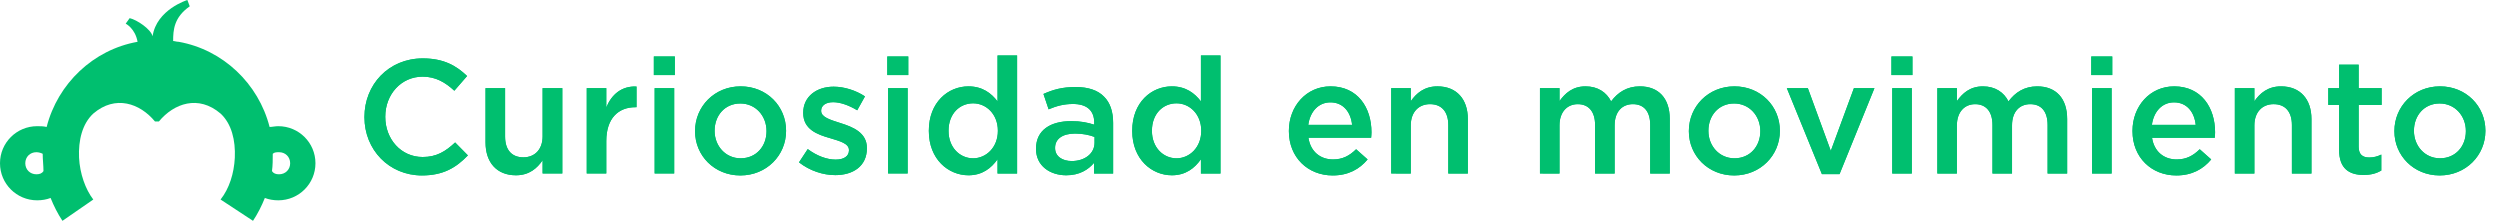 <svg height="28" viewBox="0 0 317 28" width="317" xmlns="http://www.w3.org/2000/svg" xmlns:xlink="http://www.w3.org/1999/xlink"><defs><path id="a" d="m53.508 22.246c-4.182 0-7.298-3.26-7.298-7.38v-.041c0-4.08 3.054-7.421 7.401-7.421 2.644 0 4.244.922 5.617 2.235l-1.619 1.865c-1.148-1.066-2.378-1.784-4.018-1.784-2.727 0-4.736 2.255-4.736 5.064v.041c0 2.808 1.988 5.084 4.736 5.084 1.763 0 2.89-.697 4.12-1.845l1.619 1.64c-1.496 1.558-3.136 2.542-5.822 2.542zm11.911-.021c-2.439 0-3.854-1.64-3.854-4.162v-6.888h2.481v6.15c0 1.681.841 2.624 2.317 2.624 1.435 0 2.439-.984 2.439-2.665v-6.109h2.501v10.824h-2.501v-1.681c-.697 1.025-1.702 1.907-3.382 1.907zm8.979-.226v-10.824h2.481v2.439c.676-1.619 1.927-2.727 3.833-2.644v2.624h-.143c-2.173 0-3.69 1.415-3.69 4.285v4.12zm8.508-12.485v-2.357h2.665v2.357zm.102 12.485v-10.824h2.481v10.824zm10.865.246c-3.3 0-5.74-2.522-5.74-5.596v-.041c0-3.095 2.46-5.658 5.781-5.658s5.761 2.522 5.761 5.617v.041c0 3.075-2.46 5.638-5.801 5.638zm.041-2.173c2.009 0 3.28-1.558 3.28-3.424v-.041c0-1.907-1.373-3.485-3.321-3.485-1.988 0-3.26 1.558-3.26 3.444v.041c0 1.886 1.373 3.465 3.3 3.465zm11.992 2.132c-1.538 0-3.239-.553-4.592-1.619l1.107-1.681c1.189.881 2.439 1.333 3.546 1.333 1.066 0 1.681-.451 1.681-1.169v-.041c0-.841-1.148-1.127-2.419-1.517-1.599-.451-3.382-1.107-3.382-3.178v-.041c0-2.05 1.702-3.3 3.854-3.3 1.353 0 2.829.471 3.977 1.23l-.984 1.763c-1.046-.635-2.152-1.025-3.054-1.025-.964 0-1.517.451-1.517 1.066v.041c0 .799 1.169 1.127 2.439 1.538 1.579.492 3.362 1.21 3.362 3.157v.041c0 2.276-1.763 3.403-4.018 3.403zm6.601-12.69v-2.357h2.665v2.357zm.102 12.485v-10.824h2.481v10.824zm10.188.226c-2.542 0-5.022-2.03-5.022-5.617v-.041c0-3.587 2.439-5.617 5.022-5.617 1.784 0 2.911.881 3.69 1.907v-5.822h2.481v14.965h-2.481v-1.804c-.799 1.127-1.927 2.03-3.69 2.03zm.595-2.152c1.661 0 3.136-1.394 3.136-3.465v-.041c0-2.091-1.476-3.465-3.136-3.465-1.702 0-3.116 1.312-3.116 3.465v.041c0 2.091 1.435 3.465 3.116 3.465zm11.808 2.152c-2.03 0-3.833-1.169-3.833-3.341v-.041c0-2.337 1.825-3.485 4.469-3.485 1.21 0 2.071.184 2.911.451v-.267c0-1.538-.943-2.357-2.686-2.357-1.21 0-2.111.267-3.095.676l-.656-1.948c1.189-.533 2.357-.881 4.08-.881 1.619 0 2.829.43 3.587 1.21.799.779 1.169 1.927 1.169 3.341v6.417h-2.419v-1.353c-.738.881-1.865 1.579-3.526 1.579zm.697-1.804c1.64 0 2.89-.943 2.89-2.317v-.738c-.635-.246-1.476-.43-2.46-.43-1.599 0-2.542.676-2.542 1.804v.041c0 1.046.922 1.64 2.111 1.64zm12.69 1.804c-2.542 0-5.022-2.03-5.022-5.617v-.041c0-3.587 2.439-5.617 5.022-5.617 1.784 0 2.911.881 3.69 1.907v-5.822h2.481v14.965h-2.481v-1.804c-.799 1.127-1.927 2.03-3.69 2.03zm.595-2.152c1.661 0 3.136-1.394 3.136-3.465v-.041c0-2.091-1.476-3.465-3.136-3.465-1.702 0-3.116 1.312-3.116 3.465v.041c0 2.091 1.435 3.465 3.116 3.465zm19.803 2.173c-3.136 0-5.556-2.276-5.556-5.617v-.041c0-3.095 2.193-5.638 5.289-5.638 3.444 0 5.186 2.706 5.186 5.822 0 .226-.021.451-.041.697h-7.954c.267 1.763 1.517 2.747 3.116 2.747 1.21 0 2.071-.451 2.932-1.292l1.456 1.292c-1.025 1.23-2.439 2.03-4.428 2.03zm-3.095-6.417h5.556c-.164-1.599-1.107-2.849-2.747-2.849-1.517 0-2.583 1.169-2.808 2.849zm10.517 6.17v-10.824h2.481v1.661c.697-1.004 1.702-1.886 3.382-1.886 2.439 0 3.854 1.64 3.854 4.141v6.909h-2.481v-6.15c0-1.681-.841-2.644-2.317-2.644-1.435 0-2.439 1.004-2.439 2.686v6.109zm18.86 0v-10.824h2.481v1.64c.697-.964 1.64-1.865 3.3-1.865 1.558 0 2.665.758 3.239 1.907.861-1.148 2.009-1.907 3.649-1.907 2.357 0 3.792 1.496 3.792 4.141v6.909h-2.481v-6.15c0-1.722-.799-2.644-2.193-2.644-1.353 0-2.317.943-2.317 2.686v6.109h-2.481v-6.17c0-1.681-.82-2.624-2.193-2.624s-2.317 1.025-2.317 2.686v6.109zm24.62.246c-3.3 0-5.74-2.522-5.74-5.596v-.041c0-3.095 2.46-5.658 5.781-5.658s5.761 2.522 5.761 5.617v.041c0 3.075-2.46 5.638-5.801 5.638zm.041-2.173c2.009 0 3.28-1.558 3.28-3.424v-.041c0-1.907-1.373-3.485-3.321-3.485-1.988 0-3.26 1.558-3.26 3.444v.041c0 1.886 1.373 3.465 3.3 3.465zm11.091 2.009-4.449-10.906h2.665l2.911 7.954 2.932-7.954h2.603l-4.428 10.906zm8.815-12.566v-2.357h2.665v2.357zm.102 12.485v-10.824h2.481v10.824zm5.72 0v-10.824h2.481v1.64c.697-.964 1.64-1.865 3.3-1.865 1.558 0 2.665.758 3.239 1.907.861-1.148 2.009-1.907 3.649-1.907 2.357 0 3.792 1.496 3.792 4.141v6.909h-2.481v-6.15c0-1.722-.799-2.644-2.193-2.644-1.353 0-2.317.943-2.317 2.686v6.109h-2.481v-6.17c0-1.681-.82-2.624-2.193-2.624s-2.317 1.025-2.317 2.686v6.109zm19.516-12.485v-2.357h2.665v2.357zm.102 12.485v-10.824h2.481v10.824zm10.681.246c-3.136 0-5.556-2.276-5.556-5.617v-.041c0-3.095 2.193-5.638 5.289-5.638 3.444 0 5.186 2.706 5.186 5.822 0 .226-.021.451-.041.697h-7.954c.267 1.763 1.517 2.747 3.116 2.747 1.21 0 2.071-.451 2.932-1.292l1.456 1.292c-1.025 1.23-2.439 2.03-4.428 2.03zm-3.095-6.417h5.556c-.164-1.599-1.107-2.849-2.747-2.849-1.517 0-2.583 1.169-2.808 2.849zm10.517 6.17v-10.824h2.481v1.661c.697-1.004 1.702-1.886 3.382-1.886 2.439 0 3.854 1.64 3.854 4.141v6.909h-2.481v-6.15c0-1.681-.841-2.644-2.317-2.644-1.435 0-2.439 1.004-2.439 2.686v6.109zm16.338.184c-1.825 0-3.116-.799-3.116-3.178v-5.699h-1.373v-2.132h1.373v-2.973h2.481v2.973h2.911v2.132h-2.911v5.309c0 .964.492 1.353 1.333 1.353.553 0 1.046-.123 1.538-.369v2.03c-.615.348-1.292.553-2.235.553zm9.635.061c-3.3 0-5.74-2.522-5.74-5.596v-.041c0-3.095 2.46-5.658 5.781-5.658s5.761 2.522 5.761 5.617v.041c0 3.075-2.46 5.638-5.801 5.638zm.041-2.173c2.009 0 3.28-1.558 3.28-3.424v-.041c0-1.907-1.373-3.485-3.321-3.485-1.988 0-3.26 1.558-3.26 3.444v.041c0 1.886 1.373 3.465 3.3 3.465z"/></defs><g fill="#00bf6f" fill-rule="evenodd"><path d="m35.388 22.1c-.401 0-.702-.1-.902-.4.1-.7.1-1.5.1-2.2.201-.2.501-.2.802-.2.802 0 1.404.6 1.404 1.4s-.602 1.4-1.404 1.4m-30.777 0c-.802 0-1.404-.6-1.404-1.4s.602-1.4 1.404-1.4c.301 0 .602.1.802.2 0 .7.1 1.5.1 2.2-.201.3-.501.4-.902.4m30.677-6.1c-.401 0-.802.1-1.103.1-1.404-5.5-5.915-9.8-11.529-10.8-.301 0-.501-.1-.702-.1 0-1.4.1-3 2.105-4.4l-.301-.8s-3.91 1.2-4.411 4.6c-.201-.9-2.005-2.1-2.907-2.3l-.501.7s1.203.6 1.504 2.3c-5.614 1-10.125 5.3-11.529 10.8-.401-.1-.802-.1-1.203-.1-2.607 0-4.712 2.1-4.712 4.7s2.105 4.7 4.712 4.7c.602 0 1.203-.1 1.704-.3.401 1 .902 2 1.504 2.9l3.91-2.7c-1.003-1.3-1.704-3.3-1.805-5.3-.1-2.2.401-4.3 1.805-5.6 2.807-2.4 5.915-1.3 7.82 1h.501c1.905-2.3 5.013-3.4 7.82-1 1.404 1.3 1.905 3.4 1.805 5.6-.1 2-.702 3.9-1.805 5.3l4.11 2.7c.602-.9 1.103-1.9 1.504-2.9.501.2 1.103.3 1.704.3 2.607 0 4.712-2.1 4.712-4.7s-2.105-4.7-4.712-4.7"/><use xlink:href="#a"/><use xlink:href="#a"/></g></svg>